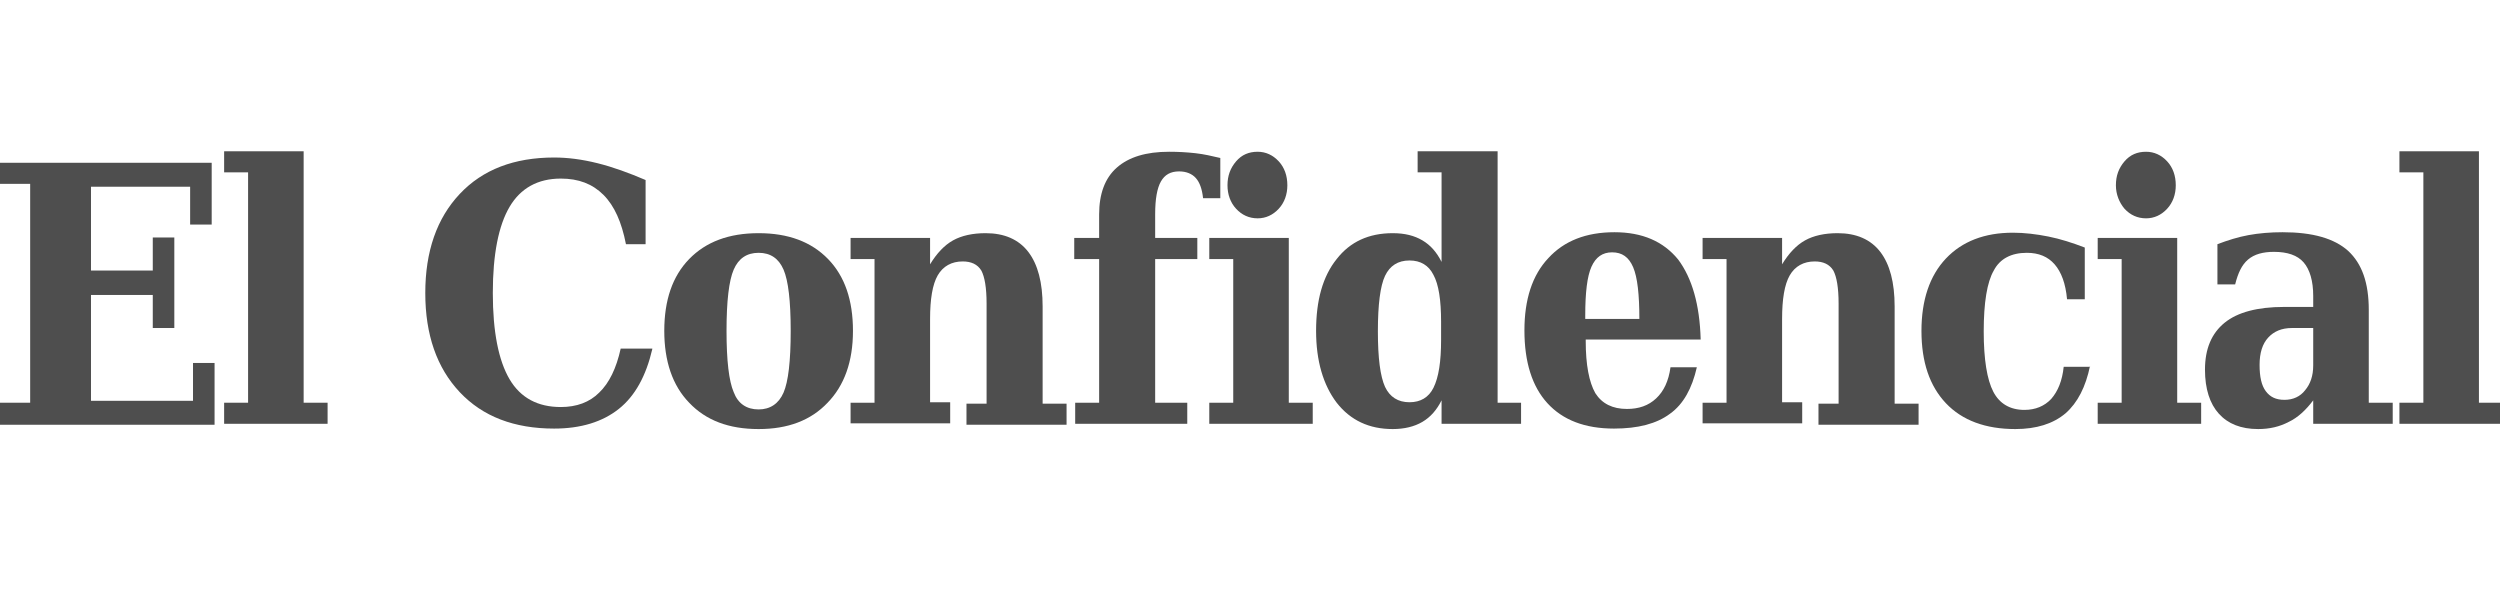 <svg width="252" height="60" viewBox="0 0 252 60" fill="none" xmlns="http://www.w3.org/2000/svg">
<g clip-path="url(#clip0_116_294)">
<path d="M0 42.718V40.594H3.041V18.532H0V16.408H21.338V22.635H19.166V18.822H9.172V27.27H15.4V23.939H17.572V33.063H15.4V29.732H9.172V40.401H19.455V36.587H21.628V42.815H0V42.718Z" fill="#222222" fill-opacity="0.8"/>
<path d="M30.607 40.594H33.021V42.718H22.593V40.594H25.007V17.373H22.593V15.249H30.607V40.594Z" fill="#222222" fill-opacity="0.8"/>
<path d="M65.752 35.187C65.124 37.891 64.014 39.918 62.372 41.222C60.731 42.525 58.559 43.201 55.855 43.201C51.848 43.201 48.662 41.994 46.345 39.532C44.028 37.07 42.869 33.739 42.869 29.539C42.869 25.339 44.028 22.008 46.345 19.546C48.662 17.084 51.848 15.877 55.855 15.877C57.255 15.877 58.703 16.07 60.248 16.456C61.793 16.843 63.386 17.422 65.076 18.146V24.615H63.096C62.662 22.394 61.938 20.753 60.828 19.642C59.717 18.532 58.317 18.001 56.531 18.001C54.214 18.001 52.476 18.967 51.365 20.849C50.255 22.732 49.676 25.629 49.676 29.539C49.676 33.449 50.255 36.346 51.365 38.229C52.476 40.111 54.214 41.029 56.531 41.029C58.124 41.029 59.428 40.546 60.393 39.58C61.407 38.615 62.131 37.118 62.565 35.139H65.752V35.187Z" fill="#222222" fill-opacity="0.8"/>
<path d="M76.469 43.249C73.476 43.249 71.159 42.38 69.469 40.594C67.779 38.856 66.959 36.394 66.959 33.353C66.959 30.263 67.779 27.849 69.469 26.111C71.159 24.373 73.476 23.504 76.469 23.504C79.462 23.504 81.779 24.373 83.469 26.111C85.159 27.849 85.979 30.263 85.979 33.353C85.979 36.442 85.11 38.856 83.421 40.594C81.731 42.38 79.414 43.249 76.469 43.249ZM76.469 41.27C77.628 41.27 78.496 40.691 78.979 39.58C79.462 38.47 79.703 36.394 79.703 33.353C79.703 30.36 79.462 28.284 78.979 27.173C78.496 26.063 77.676 25.484 76.469 25.484C75.262 25.484 74.441 26.063 73.959 27.173C73.476 28.284 73.234 30.36 73.234 33.353C73.234 36.346 73.476 38.422 73.959 39.532C74.393 40.691 75.262 41.27 76.469 41.27Z" fill="#222222" fill-opacity="0.8"/>
<path d="M85.738 42.718V40.594H88.152V26.111H85.738V23.987H93.752V26.642C94.428 25.532 95.2 24.711 96.069 24.229C96.938 23.746 98.048 23.504 99.352 23.504C101.234 23.504 102.683 24.132 103.648 25.387C104.614 26.642 105.097 28.477 105.097 30.891V40.691H107.51V42.815H97.421V40.691H99.448V30.601C99.448 29.008 99.255 27.898 98.917 27.27C98.531 26.642 97.903 26.353 97.034 26.353C95.924 26.353 95.055 26.835 94.524 27.753C93.993 28.67 93.752 30.166 93.752 32.146V40.546H95.779V42.67H85.738V42.718Z" fill="#222222" fill-opacity="0.8"/>
<path d="M123.055 19.98H121.269C121.172 19.063 120.931 18.387 120.545 17.953C120.159 17.518 119.579 17.277 118.855 17.277C117.986 17.277 117.407 17.615 117.021 18.291C116.634 18.966 116.441 20.077 116.441 21.573V23.987H120.69V26.111H116.441V40.594H119.676V42.718H108.379V40.594H110.793V26.111H108.283V23.987H110.793V21.622C110.793 19.546 111.372 17.953 112.579 16.891C113.786 15.829 115.524 15.297 117.841 15.297C118.759 15.297 119.628 15.346 120.497 15.442C121.365 15.539 122.186 15.732 123.007 15.925V19.98H123.055Z" fill="#222222" fill-opacity="0.8"/>
<path d="M129.91 40.594H132.324V42.718H121.896V40.594H124.31V26.111H121.896V23.987H129.91V40.594ZM123.731 18.677C123.731 17.711 124.021 16.939 124.6 16.263C125.179 15.587 125.903 15.297 126.772 15.297C127.593 15.297 128.317 15.635 128.896 16.263C129.476 16.891 129.765 17.711 129.765 18.677C129.765 19.594 129.476 20.415 128.896 21.042C128.317 21.67 127.593 22.008 126.772 22.008C125.903 22.008 125.179 21.67 124.6 21.042C124.021 20.415 123.731 19.594 123.731 18.677Z" fill="#222222" fill-opacity="0.8"/>
<path d="M150.91 40.594H153.324V42.718H145.31V40.353C144.828 41.318 144.2 42.042 143.379 42.525C142.559 43.008 141.545 43.249 140.386 43.249C138.021 43.249 136.138 42.38 134.738 40.594C133.386 38.808 132.662 36.394 132.662 33.353C132.662 30.263 133.338 27.849 134.738 26.111C136.09 24.373 137.972 23.504 140.386 23.504C141.593 23.504 142.559 23.746 143.379 24.229C144.2 24.711 144.828 25.436 145.31 26.401V17.373H142.897V15.249H150.959V40.594H150.91ZM145.262 34.27V32.435C145.262 30.263 145.021 28.67 144.49 27.704C144.007 26.739 143.186 26.256 142.076 26.256C140.917 26.256 140.097 26.787 139.614 27.801C139.131 28.815 138.89 30.698 138.89 33.401C138.89 36.104 139.131 37.939 139.614 39.001C140.097 40.015 140.917 40.546 142.076 40.546C143.186 40.546 144.007 40.063 144.49 39.097C145.021 38.035 145.262 36.442 145.262 34.27Z" fill="#222222" fill-opacity="0.8"/>
<path d="M171.428 34.222H159.841V34.367C159.841 36.78 160.179 38.518 160.807 39.629C161.483 40.691 162.545 41.222 163.993 41.222C165.2 41.222 166.166 40.884 166.938 40.16C167.71 39.435 168.193 38.422 168.386 37.022H171.041C170.559 39.146 169.69 40.739 168.338 41.704C166.986 42.718 165.103 43.201 162.69 43.201C159.745 43.201 157.524 42.332 155.979 40.642C154.435 38.953 153.662 36.491 153.662 33.304C153.662 30.215 154.435 27.753 156.076 26.015C157.669 24.277 159.89 23.408 162.738 23.408C165.538 23.408 167.662 24.325 169.159 26.16C170.559 28.042 171.331 30.698 171.428 34.222ZM165.248 32.146C165.248 29.684 165.055 27.946 164.621 26.932C164.186 25.918 163.51 25.435 162.497 25.435C161.531 25.435 160.855 25.918 160.421 26.884C159.986 27.849 159.793 29.491 159.793 31.808V32.146H165.248Z" fill="#222222" fill-opacity="0.8"/>
<path d="M171.621 42.718V40.594H174.035V26.111H171.621V23.987H179.635V26.642C180.31 25.532 181.083 24.711 181.952 24.229C182.821 23.746 183.931 23.504 185.235 23.504C187.117 23.504 188.566 24.132 189.531 25.387C190.497 26.642 190.979 28.477 190.979 30.891V40.691H193.393V42.815H183.303V40.691H185.331V30.601C185.331 29.008 185.138 27.898 184.8 27.27C184.414 26.642 183.786 26.353 182.917 26.353C181.807 26.353 180.938 26.835 180.407 27.753C179.876 28.67 179.635 30.166 179.635 32.146V40.546H181.662V42.67H171.621V42.718Z" fill="#222222" fill-opacity="0.8"/>
<path d="M210.676 36.877C210.241 39.001 209.421 40.594 208.214 41.656C206.959 42.718 205.269 43.249 203.145 43.249C200.152 43.249 197.786 42.38 196.145 40.642C194.503 38.904 193.683 36.491 193.683 33.353C193.683 30.263 194.503 27.801 196.145 26.063C197.786 24.325 200.055 23.456 202.903 23.456C204.062 23.456 205.269 23.601 206.476 23.842C207.683 24.084 208.89 24.47 210.145 24.953V30.166H208.359C208.214 28.573 207.779 27.415 207.103 26.642C206.428 25.87 205.51 25.484 204.303 25.484C202.759 25.484 201.6 26.063 200.972 27.27C200.297 28.429 199.959 30.505 199.959 33.401C199.959 36.249 200.297 38.277 200.924 39.484C201.552 40.691 202.614 41.318 204.062 41.318C205.172 41.318 206.09 40.932 206.766 40.208C207.441 39.435 207.876 38.373 208.021 36.973H210.676V36.877Z" fill="#222222" fill-opacity="0.8"/>
<path d="M219.462 40.594H221.876V42.718H211.448V40.594H213.862V26.111H211.448V23.987H219.462V40.594ZM213.283 18.677C213.283 17.711 213.572 16.939 214.152 16.263C214.731 15.587 215.455 15.297 216.324 15.297C217.145 15.297 217.869 15.635 218.448 16.263C219.028 16.891 219.317 17.711 219.317 18.677C219.317 19.594 219.028 20.415 218.448 21.042C217.869 21.67 217.145 22.008 216.324 22.008C215.455 22.008 214.731 21.67 214.152 21.042C213.621 20.415 213.283 19.594 213.283 18.677Z" fill="#222222" fill-opacity="0.8"/>
<path d="M238.772 31.229V40.594H241.186V42.718H233.172V40.353C232.448 41.318 231.628 42.091 230.71 42.525C229.793 43.008 228.779 43.249 227.621 43.249C225.883 43.249 224.579 42.718 223.662 41.704C222.745 40.691 222.262 39.194 222.262 37.263C222.262 35.139 222.938 33.594 224.241 32.532C225.545 31.47 227.572 30.939 230.228 30.939H233.172V29.828C233.172 28.332 232.834 27.173 232.207 26.449C231.579 25.725 230.566 25.387 229.214 25.387C228.103 25.387 227.234 25.628 226.607 26.16C225.979 26.691 225.593 27.511 225.303 28.67H223.517V24.615C224.531 24.229 225.593 23.891 226.655 23.698C227.717 23.504 228.876 23.408 230.083 23.408C233.124 23.408 235.297 24.035 236.697 25.291C238.097 26.594 238.772 28.525 238.772 31.229ZM233.172 36.828V33.063H231.048C229.986 33.063 229.214 33.401 228.634 34.029C228.055 34.656 227.766 35.573 227.766 36.78C227.766 37.987 227.959 38.856 228.393 39.435C228.828 40.015 229.407 40.304 230.276 40.304C231.145 40.304 231.869 39.967 232.352 39.339C232.883 38.711 233.172 37.891 233.172 36.828Z" fill="#222222" fill-opacity="0.8"/>
<path d="M249.876 40.594H252.29V42.718H241.862V40.594H244.276V17.373H241.862V15.249H249.876V40.594Z" fill="#222222" fill-opacity="0.8"/>
</g>
<defs>
<clipPath id="clip0_116_294">
<rect width="252" height="60" fill="white"/>
</clipPath>
</defs>
</svg>
